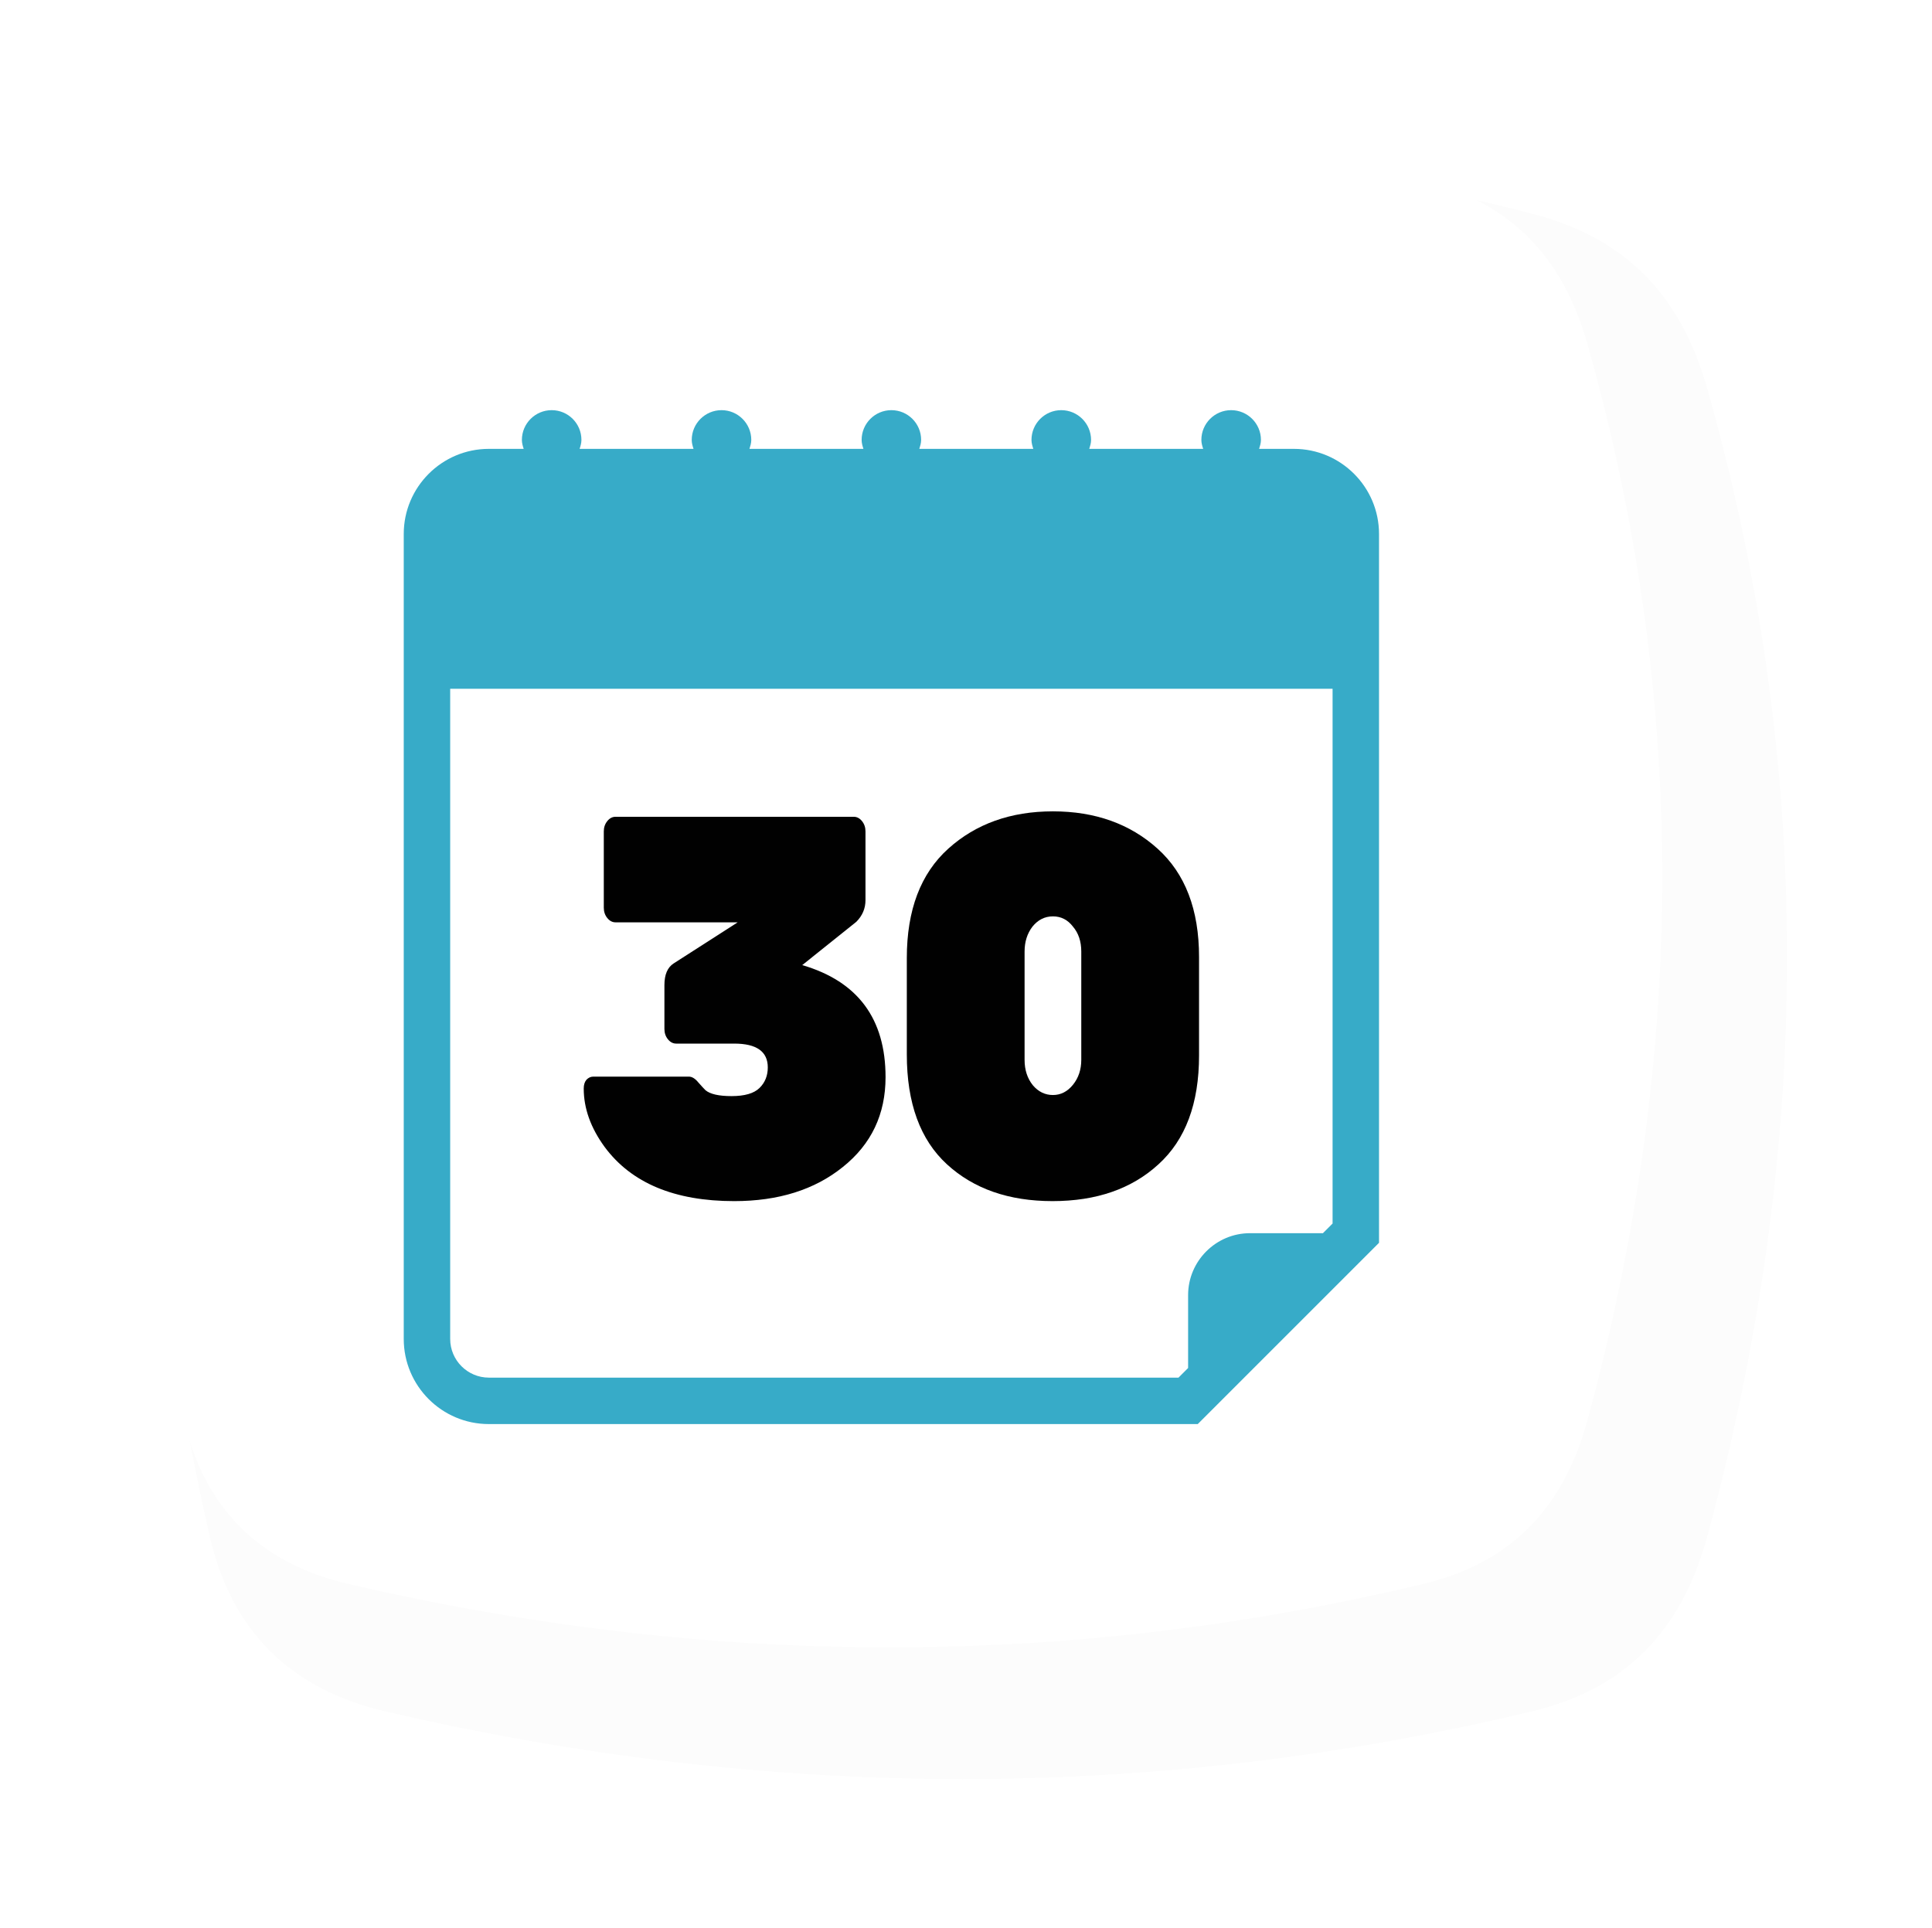 <?xml version="1.0" encoding="UTF-8" standalone="no"?>
<!-- Created with Inkscape (http://www.inkscape.org/) -->

<svg width="532.349mm" height="531.25mm" viewBox="0 0 532.349 531.25" version="1.1" id="svg1" xml:space="preserve" xmlns="http://www.w3.org/2000/svg" xmlns:svg="http://www.w3.org/2000/svg"><defs id="defs1"><filter style="color-interpolation-filters: srgb" id="filter48" x="-0.088" y="-0.089" width="1.177" height="1.177"><feGaussianBlur stdDeviation="15.612" id="feGaussianBlur48"></feGaussianBlur></filter></defs><g id="layer1" transform="translate(-1480.592,-1980.756)"><g id="g99"><path id="path83" style="opacity: .116; mix-blend-mode: normal; fill: #000; fill-opacity: .996; stroke-width: 1.844px; stroke-linecap: square; paint-order: fill markers stroke; filter: url(&quot;#filter48&quot;)" d="m -470.778,2059.868 c 104.363,-25.276 202.846,-24.091 296.238,0 24.279,6.263 38.44,21.13 45.259,45.259 28.715,101.618 26.118,200.104 0,296.238 -6.574,24.196 -20.875,39.42 -45.259,45.259 -97.374,23.315 -196.12,23.315 -296.238,0 -24.42,-5.687 -39.672,-20.816 -45.259,-45.259 -21.944,-96.003 -21.944,-194.749 0,-296.238 5.299,-24.507 20.89,-39.357 45.259,-45.259 z" transform="matrix(1.067,0,0,1.067,2088.982,-158.227)"></path><path id="path84" style="fill: #fff; fill-opacity: .996; stroke-width: 1.844px; stroke-linecap: square; paint-order: fill markers stroke" d="m 1576.543,2030.465 c 104.363,-25.276 202.846,-24.091 296.238,0 24.279,6.263 38.44,21.13 45.259,45.259 28.715,101.618 26.118,200.104 0,296.238 -6.574,24.196 -20.875,39.42 -45.259,45.259 -97.374,23.315 -196.12,23.315 -296.238,0 -24.42,-5.687 -39.672,-20.816 -45.259,-45.259 -21.944,-96.003 -21.944,-194.749 0,-296.238 5.299,-24.507 20.89,-39.357 45.259,-45.259 z"></path><g id="g92" transform="matrix(1.32,0,0,1.32,-606.74,-715.568)"><g style="fill: #37abc8" id="g29" transform="matrix(6.463,0,0,6.463,1661.552,2128.295)"><g id="g28" style="fill: #37abc8">
	<g id="g27" style="fill: #37abc8">
		<path d="M 29.375,1.25 H 28.252 C 28.281,1.157 28.311,1.064 28.311,0.961 28.311,0.431 27.879,0 27.348,0 c -0.531,0 -0.961,0.431 -0.961,0.961 0,0.103 0.028,0.196 0.059,0.289 h -3.68 C 22.795,1.157 22.825,1.064 22.825,0.961 22.823,0.431 22.393,0 21.861,0 21.331,0 20.9,0.431 20.9,0.961 c 0,0.103 0.029,0.196 0.059,0.289 H 17.277 C 17.306,1.157 17.336,1.064 17.336,0.961 17.336,0.431 16.906,0 16.375,0 c -0.531,0 -0.961,0.431 -0.961,0.961 0,0.103 0.028,0.196 0.058,0.289 H 11.791 C 11.82,1.157 11.85,1.064 11.85,0.961 11.85,0.431 11.419,0 10.889,0 10.358,0 9.927,0.431 9.927,0.961 c 0,0.103 0.028,0.196 0.058,0.289 H 6.305 C 6.335,1.157 6.364,1.064 6.364,0.961 6.364,0.43 5.934,0 5.403,0 4.872,0 4.441,0.431 4.441,0.961 c 0,0.103 0.028,0.196 0.058,0.289 H 3.375 C 1.857,1.25 0.625,2.483 0.625,4 v 26 c 0,1.518 1.232,2.75 2.75,2.75 H 26.27 l 5.855,-5.855 V 4 c 0,-1.517 -1.232,-2.75 -2.75,-2.75 z m 1.25,25.023 -0.311,0.311 h -2.355 c -1.102,0 -2,0.9 -2,2 v 2.355 L 25.648,31.25 H 3.375 C 2.686,31.25 2.125,30.689 2.125,30 V 9 h 28.5 z" id="path26" style="fill: #37abc8"></path>
		
		
		
	</g>
</g></g><g id="g47" transform="translate(-2.612,-3.6560247e-4)"><path id="path45" style="-inkscape-font-specification: &quot;Rubik Mono One&quot;; fill-opacity: .996; stroke-width: 17.738px; stroke-linecap: square; paint-order: fill markers stroke; font-family: Rubik Mono One; font-size: 101.436px" d="m 1803.718,2212.047 c -8.801,0 -16.085,2.599 -21.851,7.797 -5.766,5.199 -8.65,12.808 -8.65,22.828 v 20.116 c 0,10.171 2.792,17.818 8.376,22.941 5.584,5.123 12.929,7.685 22.033,7.685 9.165,0 16.54,-2.562 22.125,-7.685 5.645,-5.123 8.467,-12.695 8.467,-22.715 v -20.568 c 0,-9.87 -2.883,-17.404 -8.65,-22.602 -5.766,-5.198 -13.05,-7.797 -21.851,-7.797 z m 0,21.924 c 1.7,0 3.096,0.716 4.188,2.147 1.153,1.356 1.73,3.089 1.73,5.199 v 22.602 c 0,2.034 -0.577,3.767 -1.73,5.199 -1.153,1.432 -2.55,2.147 -4.188,2.147 -1.639,0 -3.035,-0.678 -4.188,-2.034 -1.153,-1.431 -1.73,-3.202 -1.73,-5.311 v -22.602 c 0,-2.034 0.547,-3.767 1.639,-5.199 1.153,-1.431 2.579,-2.147 4.279,-2.147 z"></path><path style="-inkscape-font-specification: &quot;Rubik Mono One&quot;; fill-opacity: .996; stroke-width: 17.738px; stroke-linecap: square; paint-order: fill markers stroke; font-family: Rubik Mono One; font-size: 101.436px" d="m 1768.779,2267.535 q 0,11.64 -8.923,18.76 -8.832,7.12 -22.671,7.12 -18.665,0 -27.041,-11.301 -4.37,-5.989 -4.37,-12.205 0,-1.13 0.546,-1.808 0.637,-0.678 1.457,-0.678 h 19.939 q 1.002,0 2.003,1.243 1.002,1.13 1.457,1.582 1.457,1.243 5.463,1.243 4.097,0 5.827,-1.695 1.73,-1.695 1.73,-4.294 0,-4.973 -7.011,-4.973 h -12.109 q -1.002,0 -1.73,-0.904 -0.728,-0.904 -0.728,-2.147 v -9.154 q 0,-3.277 1.912,-4.52 l 13.384,-8.589 h -25.493 q -1.002,0 -1.73,-0.904 -0.728,-0.904 -0.728,-2.147 v -15.934 q 0,-1.243 0.728,-2.147 0.728,-0.904 1.73,-0.904 h 49.712 q 1.002,0 1.73,0.904 0.728,0.904 0.728,2.147 v 14.352 q 0,2.599 -1.912,4.521 l -11.29,9.041 q 17.39,5.085 17.39,23.393 z" id="text42"></path></g></g></g></g></svg>
